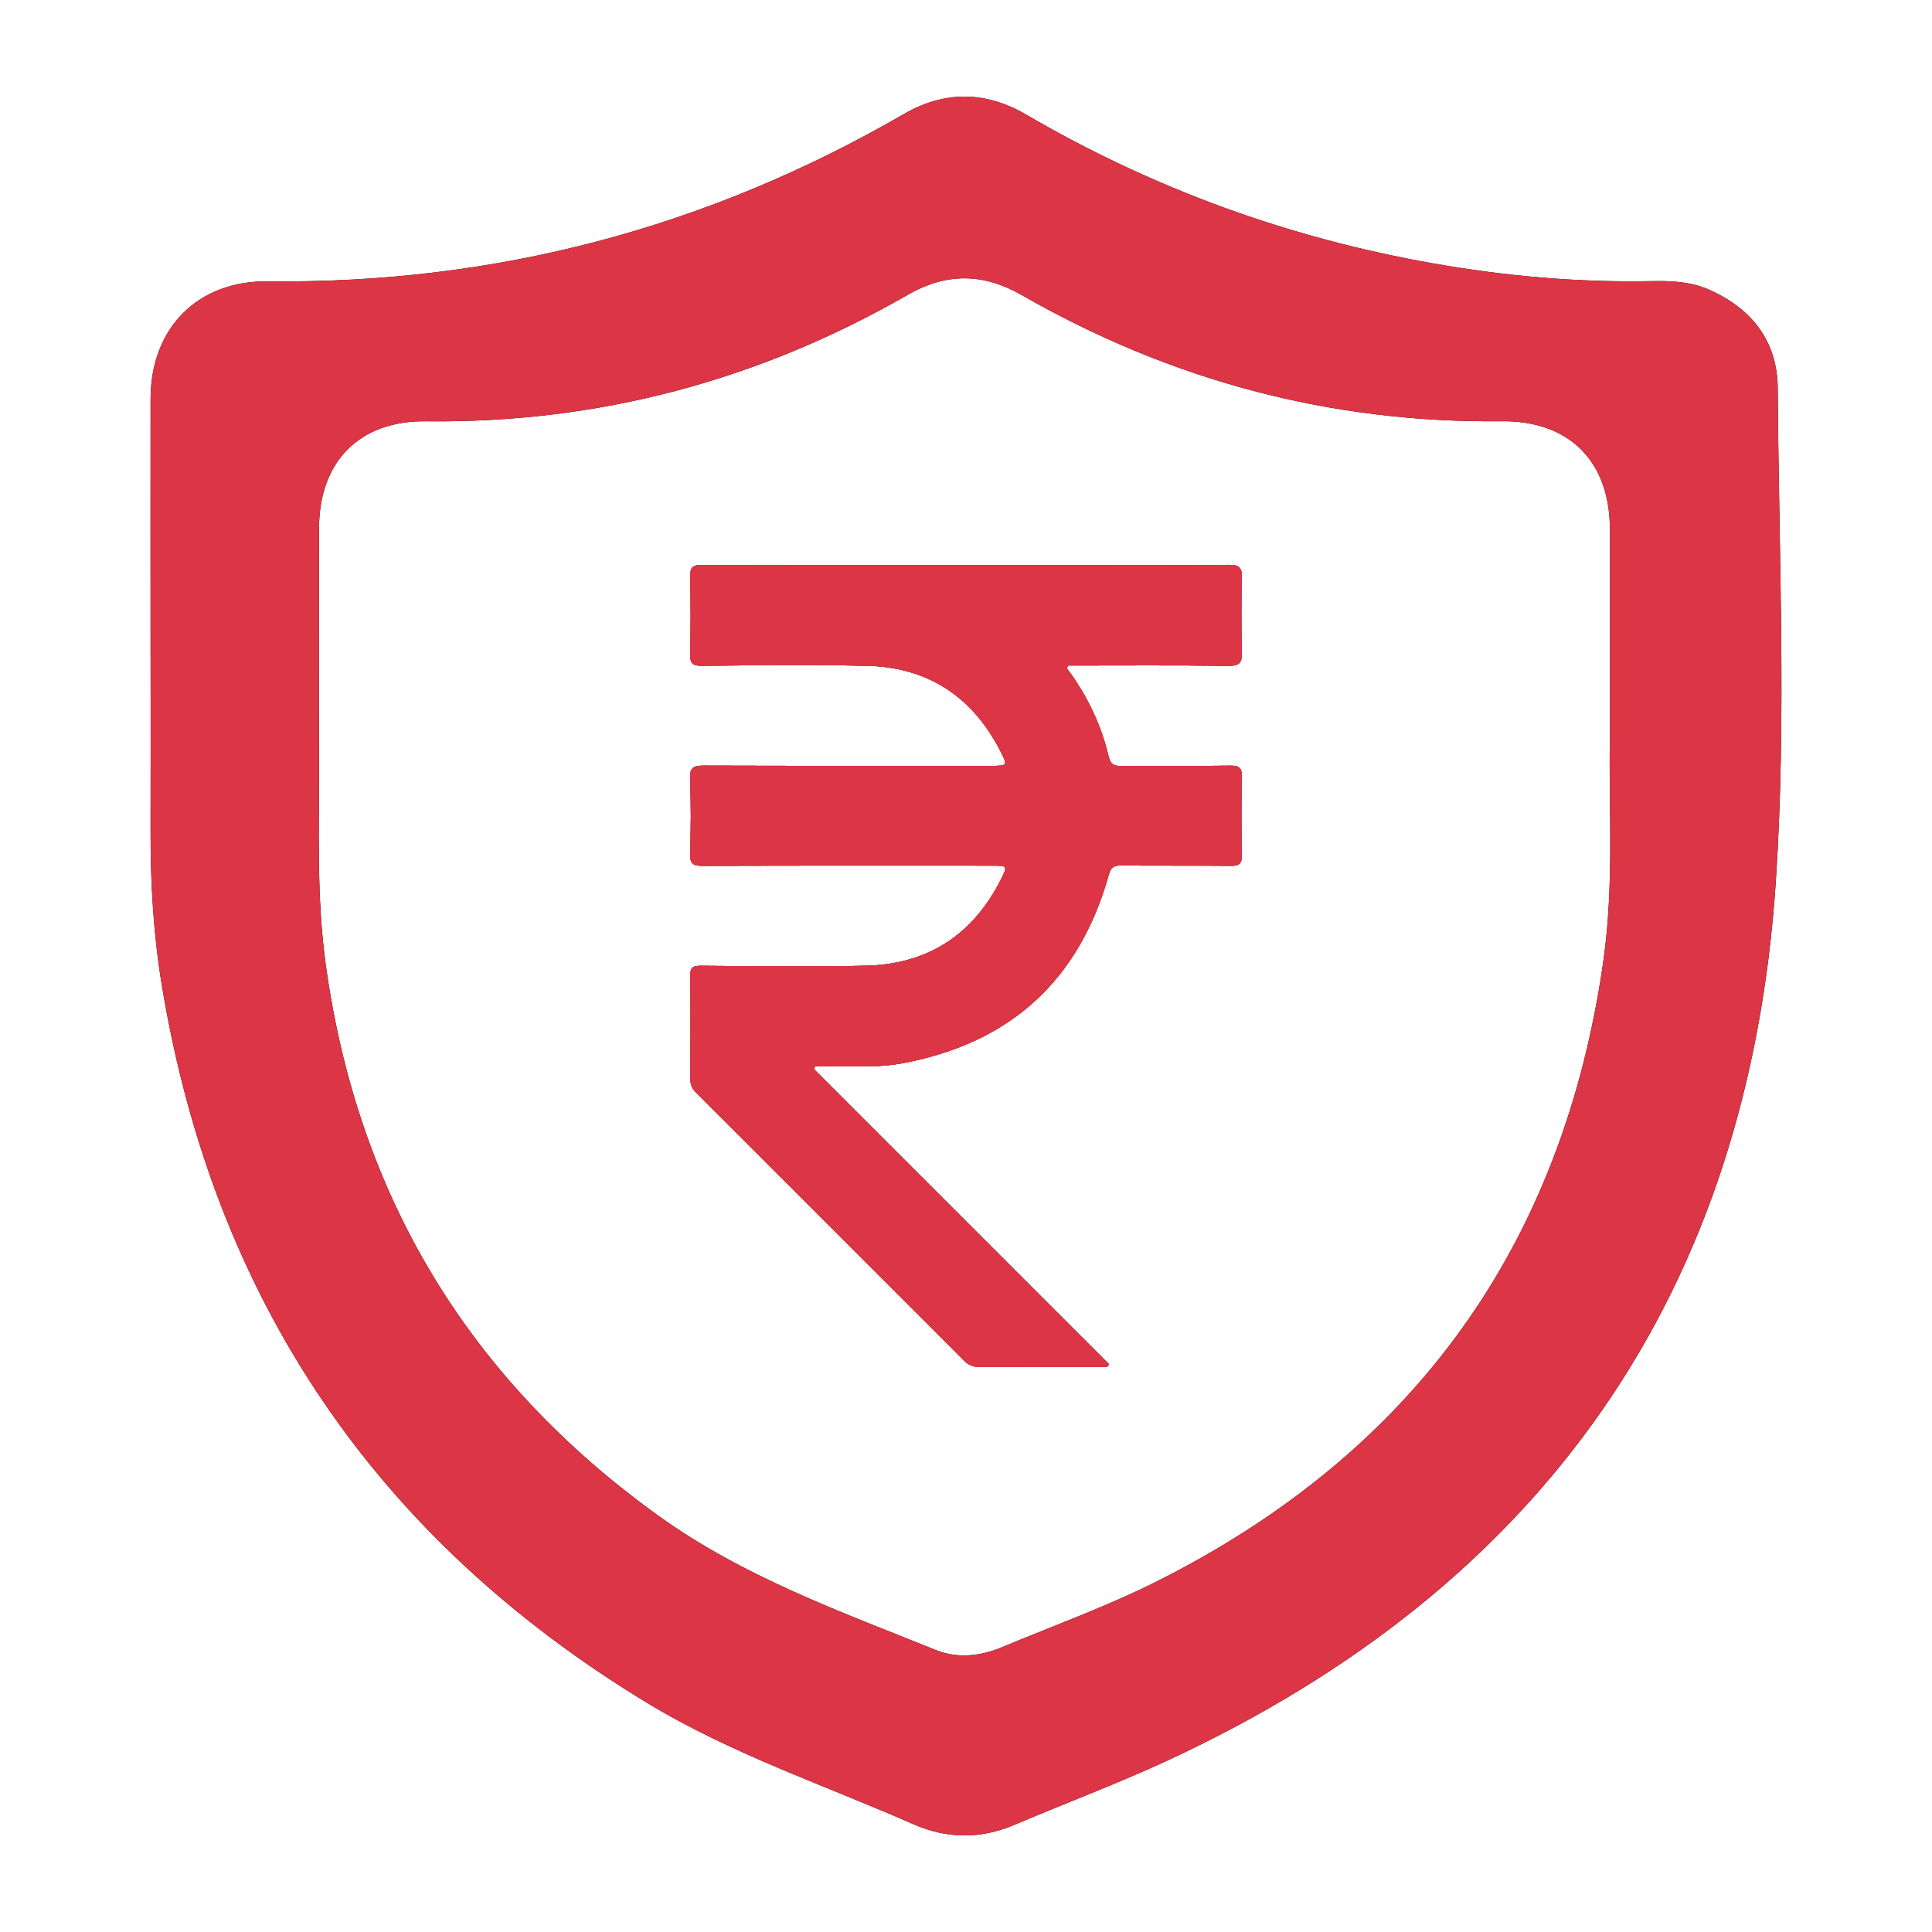 <?xml version="1.0" encoding="UTF-8"?><svg id="uuid-0549dc58-a41f-49e5-a49b-c59ac26bf06f" xmlns="http://www.w3.org/2000/svg" width="500" height="500" viewBox="0 0 500 500"><defs><style>.uuid-5bf77ab2-6b5b-47fc-93f3-bece29789690{fill:#dc3545;}.uuid-8e3a4cd2-f20f-42b6-9c1c-e7b9b54c36cb{fill:#198754;}</style></defs><path d="m38.97,170.28c0-22.36-.03-44.73,0-67.09.03-18.26,12.14-30.59,30.41-30.38,58.81.65,113.59-13.82,164.46-43.25,10.64-6.16,21.19-6.05,31.78.13,32.83,19.15,68.01,31.93,105.43,38.5,18.5,3.25,37.15,4.92,55.96,4.57,5.19-.1,10.32.03,15.19,2.16,11.13,4.87,17.79,13.39,17.87,25.48.28,42.49,2.29,85.13-.47,127.44-6.97,106.75-60.33,182.79-157.48,227.79-12.93,5.99-26.31,10.98-39.42,16.57-8.89,3.8-17.58,3.75-26.46-.16-23.09-10.15-47.15-18.21-68.85-31.38-70.15-42.59-112-104.41-125.46-185.38-2.21-13.26-3-26.65-2.96-40.09.04-14.97.01-29.93.01-44.9Zm377.67,20.65c0-20.01.03-37.04,0-54.08-.04-17.48-10.57-28.02-28.01-27.83-44.37.49-85.7-10.6-124.11-32.61-10.08-5.77-19.54-5.89-29.67-.07-38.55,22.14-80.06,33.22-124.61,32.69-17.14-.21-27.63,10.36-27.67,27.6-.05,19.79-.07,39.57,0,59.36.07,17.88-.73,35.79,1.73,53.6,8.26,59.92,37.08,107.44,86.15,142.72,21.88,15.74,47.03,24.76,71.7,34.7,5.6,2.26,11.53,1.64,17.13-.7,13.47-5.63,27.28-10.59,40.29-17.14,66.28-33.33,104.88-86.85,115.37-160.39,2.88-20.19,1.33-40.54,1.71-57.84Z"/><path d="m210.66,276.72c25.46,25.46,50.93,50.92,76.38,76.38-.63,1.05-1.53.62-2.25.62-10.43.03-20.86,0-31.29.05-1.64,0-2.82-.46-3.99-1.63-23.1-23.15-46.23-46.27-69.38-69.37-1.11-1.1-1.48-2.23-1.47-3.74.06-8.81.1-17.62-.02-26.43-.03-2.18.64-2.67,2.72-2.65,14.17.09,28.35.27,42.52-.01,16.11-.32,27.88-7.91,35.16-22.33,1.79-3.54,1.7-3.59-2.16-3.59-25.01,0-50.02-.04-75.03.05-2.45,0-3.32-.49-3.23-3.12.2-6.47.25-12.97-.02-19.43-.12-3.01,1.02-3.38,3.59-3.37,24.81.08,49.61.05,74.42.05,4.12,0,4.2-.05,2.39-3.63-7.24-14.26-18.83-21.96-34.86-22.28-14.17-.28-28.35-.12-42.52,0-2.4.02-3.05-.63-2.99-3.01.16-6.68.16-13.37,0-20.04-.06-2.4.64-3.04,3.03-3.03,31.18.08,62.37.05,93.56.05,14.28,0,28.55.08,42.83-.07,2.75-.03,3.41.8,3.34,3.42-.19,6.37-.18,12.76,0,19.13.08,2.68-.54,3.59-3.44,3.56-13.87-.17-27.74-.07-41.57-.07-.55.93.22,1.38.58,1.89,4.67,6.59,8.11,13.76,9.94,21.64.45,1.94,1.32,2.52,3.29,2.5,9.42-.11,18.83.02,28.25-.1,2.22-.03,2.99.53,2.94,2.86-.15,6.78-.14,13.57,0,20.35.04,2.19-.74,2.71-2.79,2.69-9.52-.09-19.04.01-28.55-.08-1.85-.02-2.59.59-3.08,2.36-7.68,27.45-25.63,43.72-53.64,48.86-3.68.68-7.44.79-11.2.77-3.72-.02-7.45,0-11.17,0-.1.25-.19.5-.29.75Z"/><path class="uuid-8e3a4cd2-f20f-42b6-9c1c-e7b9b54c36cb" d="m210.66,276.72c25.46,25.46,50.93,50.92,76.38,76.38-.63,1.05-1.53.62-2.25.62-10.43.03-20.86,0-31.29.05-1.64,0-2.82-.46-3.99-1.63-23.1-23.15-46.23-46.27-69.38-69.37-1.11-1.1-1.48-2.23-1.47-3.74.06-8.81.1-17.62-.02-26.43-.03-2.18.64-2.67,2.72-2.65,14.17.09,28.35.27,42.52-.01,16.11-.32,27.88-7.91,35.16-22.33,1.79-3.54,1.7-3.59-2.16-3.59-25.01,0-50.02-.04-75.03.05-2.45,0-3.32-.49-3.23-3.12.2-6.47.25-12.97-.02-19.43-.12-3.01,1.02-3.38,3.59-3.37,24.81.08,49.61.05,74.42.05,4.12,0,4.2-.05,2.39-3.63-7.24-14.26-18.83-21.96-34.86-22.28-14.17-.28-28.35-.12-42.52,0-2.4.02-3.05-.63-2.99-3.01.16-6.68.16-13.37,0-20.04-.06-2.4.64-3.04,3.03-3.03,31.18.08,62.37.05,93.56.05,14.28,0,28.55.08,42.83-.07,2.75-.03,3.41.8,3.34,3.42-.19,6.37-.18,12.76,0,19.13.08,2.68-.54,3.59-3.44,3.56-13.87-.17-27.74-.07-41.57-.07-.55.93.22,1.38.58,1.89,4.67,6.59,8.11,13.76,9.94,21.64.45,1.94,1.32,2.52,3.29,2.5,9.42-.11,18.83.02,28.25-.1,2.22-.03,2.99.53,2.94,2.86-.15,6.78-.14,13.57,0,20.35.04,2.19-.74,2.71-2.79,2.69-9.52-.09-19.04.01-28.55-.08-1.85-.02-2.59.59-3.08,2.36-7.68,27.45-25.63,43.72-53.64,48.86-3.68.68-7.44.79-11.2.77-3.72-.02-7.45,0-11.17,0-.1.25-.19.5-.29.75Z"/><path class="uuid-5bf77ab2-6b5b-47fc-93f3-bece29789690" d="m38.97,170.28c0-22.36-.03-44.73,0-67.09.03-18.26,12.14-30.59,30.41-30.38,58.81.65,113.59-13.82,164.46-43.25,10.64-6.16,21.19-6.05,31.78.13,32.83,19.15,68.01,31.93,105.43,38.5,18.5,3.25,37.15,4.92,55.96,4.57,5.19-.1,10.32.03,15.19,2.16,11.13,4.87,17.79,13.39,17.87,25.48.28,42.49,2.29,85.13-.47,127.44-6.97,106.75-60.33,182.79-157.48,227.79-12.93,5.99-26.31,10.98-39.42,16.57-8.89,3.8-17.58,3.75-26.46-.16-23.09-10.15-47.15-18.21-68.85-31.38-70.15-42.59-112-104.41-125.46-185.38-2.21-13.26-3-26.65-2.96-40.09.04-14.97.01-29.93.01-44.9Zm377.67,20.65c0-20.01.03-37.04,0-54.08-.04-17.48-10.57-28.02-28.01-27.83-44.37.49-85.7-10.6-124.11-32.61-10.08-5.77-19.54-5.89-29.67-.07-38.55,22.14-80.06,33.22-124.61,32.69-17.14-.21-27.63,10.36-27.67,27.6-.05,19.79-.07,39.57,0,59.36.07,17.88-.73,35.79,1.73,53.6,8.26,59.92,37.08,107.44,86.15,142.72,21.88,15.74,47.03,24.76,71.7,34.7,5.6,2.26,11.53,1.64,17.13-.7,13.47-5.63,27.28-10.59,40.29-17.14,66.28-33.33,104.88-86.85,115.37-160.39,2.88-20.19,1.33-40.54,1.71-57.84Z"/><path class="uuid-5bf77ab2-6b5b-47fc-93f3-bece29789690" d="m210.66,276.72c25.46,25.46,50.93,50.92,76.38,76.38-.63,1.05-1.53.62-2.25.62-10.43.03-20.86,0-31.29.05-1.64,0-2.82-.46-3.99-1.63-23.1-23.15-46.23-46.27-69.38-69.37-1.11-1.1-1.48-2.23-1.47-3.74.06-8.81.1-17.62-.02-26.43-.03-2.18.64-2.67,2.72-2.65,14.17.09,28.35.27,42.52-.01,16.11-.32,27.88-7.91,35.16-22.33,1.79-3.54,1.7-3.59-2.16-3.59-25.01,0-50.02-.04-75.03.05-2.45,0-3.32-.49-3.23-3.12.2-6.47.25-12.97-.02-19.43-.12-3.01,1.02-3.38,3.59-3.37,24.81.08,49.61.05,74.42.05,4.12,0,4.2-.05,2.39-3.63-7.24-14.26-18.83-21.96-34.86-22.28-14.17-.28-28.35-.12-42.52,0-2.4.02-3.05-.63-2.99-3.01.16-6.68.16-13.37,0-20.04-.06-2.4.64-3.04,3.03-3.03,31.18.08,62.37.05,93.56.05,14.28,0,28.55.08,42.83-.07,2.75-.03,3.41.8,3.34,3.42-.19,6.37-.18,12.76,0,19.13.08,2.68-.54,3.59-3.44,3.56-13.87-.17-27.74-.07-41.57-.07-.55.93.22,1.38.58,1.89,4.67,6.59,8.11,13.76,9.94,21.64.45,1.94,1.32,2.52,3.29,2.5,9.42-.11,18.83.02,28.25-.1,2.22-.03,2.99.53,2.94,2.86-.15,6.78-.14,13.57,0,20.35.04,2.19-.74,2.71-2.79,2.69-9.52-.09-19.04.01-28.55-.08-1.85-.02-2.59.59-3.08,2.36-7.68,27.45-25.63,43.72-53.64,48.86-3.68.68-7.44.79-11.2.77-3.72-.02-7.45,0-11.17,0-.1.25-.19.5-.29.75Z"/><path class="uuid-5bf77ab2-6b5b-47fc-93f3-bece29789690" d="m210.66,276.72c25.46,25.46,50.93,50.92,76.38,76.38-.63,1.05-1.53.62-2.25.62-10.43.03-20.86,0-31.29.05-1.64,0-2.82-.46-3.99-1.63-23.1-23.15-46.23-46.27-69.38-69.37-1.11-1.1-1.48-2.23-1.47-3.74.06-8.81.1-17.62-.02-26.43-.03-2.18.64-2.67,2.72-2.65,14.17.09,28.35.27,42.52-.01,16.11-.32,27.88-7.91,35.16-22.33,1.79-3.54,1.7-3.59-2.16-3.59-25.01,0-50.02-.04-75.03.05-2.45,0-3.32-.49-3.23-3.12.2-6.47.25-12.97-.02-19.43-.12-3.01,1.02-3.38,3.59-3.37,24.81.08,49.61.05,74.42.05,4.12,0,4.2-.05,2.39-3.63-7.24-14.26-18.83-21.96-34.86-22.28-14.17-.28-28.35-.12-42.52,0-2.4.02-3.05-.63-2.99-3.01.16-6.68.16-13.37,0-20.04-.06-2.4.64-3.04,3.03-3.03,31.18.08,62.37.05,93.56.05,14.28,0,28.55.08,42.83-.07,2.75-.03,3.41.8,3.34,3.42-.19,6.37-.18,12.76,0,19.13.08,2.68-.54,3.59-3.44,3.56-13.87-.17-27.74-.07-41.57-.07-.55.93.22,1.38.58,1.89,4.67,6.59,8.11,13.76,9.94,21.64.45,1.94,1.32,2.52,3.29,2.5,9.42-.11,18.83.02,28.25-.1,2.22-.03,2.99.53,2.94,2.86-.15,6.78-.14,13.57,0,20.35.04,2.19-.74,2.71-2.79,2.69-9.52-.09-19.04.01-28.55-.08-1.85-.02-2.59.59-3.08,2.36-7.68,27.45-25.63,43.72-53.64,48.86-3.68.68-7.44.79-11.2.77-3.72-.02-7.45,0-11.17,0-.1.25-.19.5-.29.75Z"/><path class="uuid-5bf77ab2-6b5b-47fc-93f3-bece29789690" d="m210.66,276.72c25.46,25.46,50.93,50.92,76.38,76.38-.63,1.05-1.53.62-2.25.62-10.43.03-20.86,0-31.29.05-1.64,0-2.82-.46-3.99-1.63-23.1-23.15-46.23-46.27-69.38-69.37-1.11-1.1-1.48-2.23-1.47-3.74.06-8.81.1-17.62-.02-26.43-.03-2.18.64-2.67,2.72-2.65,14.17.09,28.35.27,42.52-.01,16.11-.32,27.88-7.91,35.16-22.33,1.79-3.54,1.7-3.59-2.16-3.59-25.01,0-50.02-.04-75.03.05-2.45,0-3.32-.49-3.23-3.12.2-6.47.25-12.97-.02-19.43-.12-3.01,1.02-3.38,3.59-3.37,24.81.08,49.61.05,74.42.05,4.12,0,4.2-.05,2.39-3.63-7.24-14.26-18.83-21.96-34.86-22.28-14.17-.28-28.35-.12-42.52,0-2.4.02-3.05-.63-2.99-3.01.16-6.68.16-13.37,0-20.04-.06-2.4.64-3.04,3.03-3.03,31.18.08,62.37.05,93.56.05,14.28,0,28.55.08,42.83-.07,2.75-.03,3.41.8,3.34,3.42-.19,6.37-.18,12.76,0,19.13.08,2.68-.54,3.59-3.44,3.56-13.87-.17-27.74-.07-41.57-.07-.55.93.22,1.38.58,1.89,4.67,6.59,8.11,13.76,9.94,21.64.45,1.94,1.32,2.52,3.29,2.5,9.42-.11,18.83.02,28.25-.1,2.22-.03,2.99.53,2.94,2.86-.15,6.78-.14,13.57,0,20.35.04,2.19-.74,2.71-2.79,2.69-9.52-.09-19.04.01-28.55-.08-1.85-.02-2.59.59-3.08,2.36-7.68,27.45-25.63,43.72-53.64,48.86-3.68.68-7.44.79-11.2.77-3.72-.02-7.45,0-11.17,0-.1.25-.19.5-.29.75Z"/></svg>
